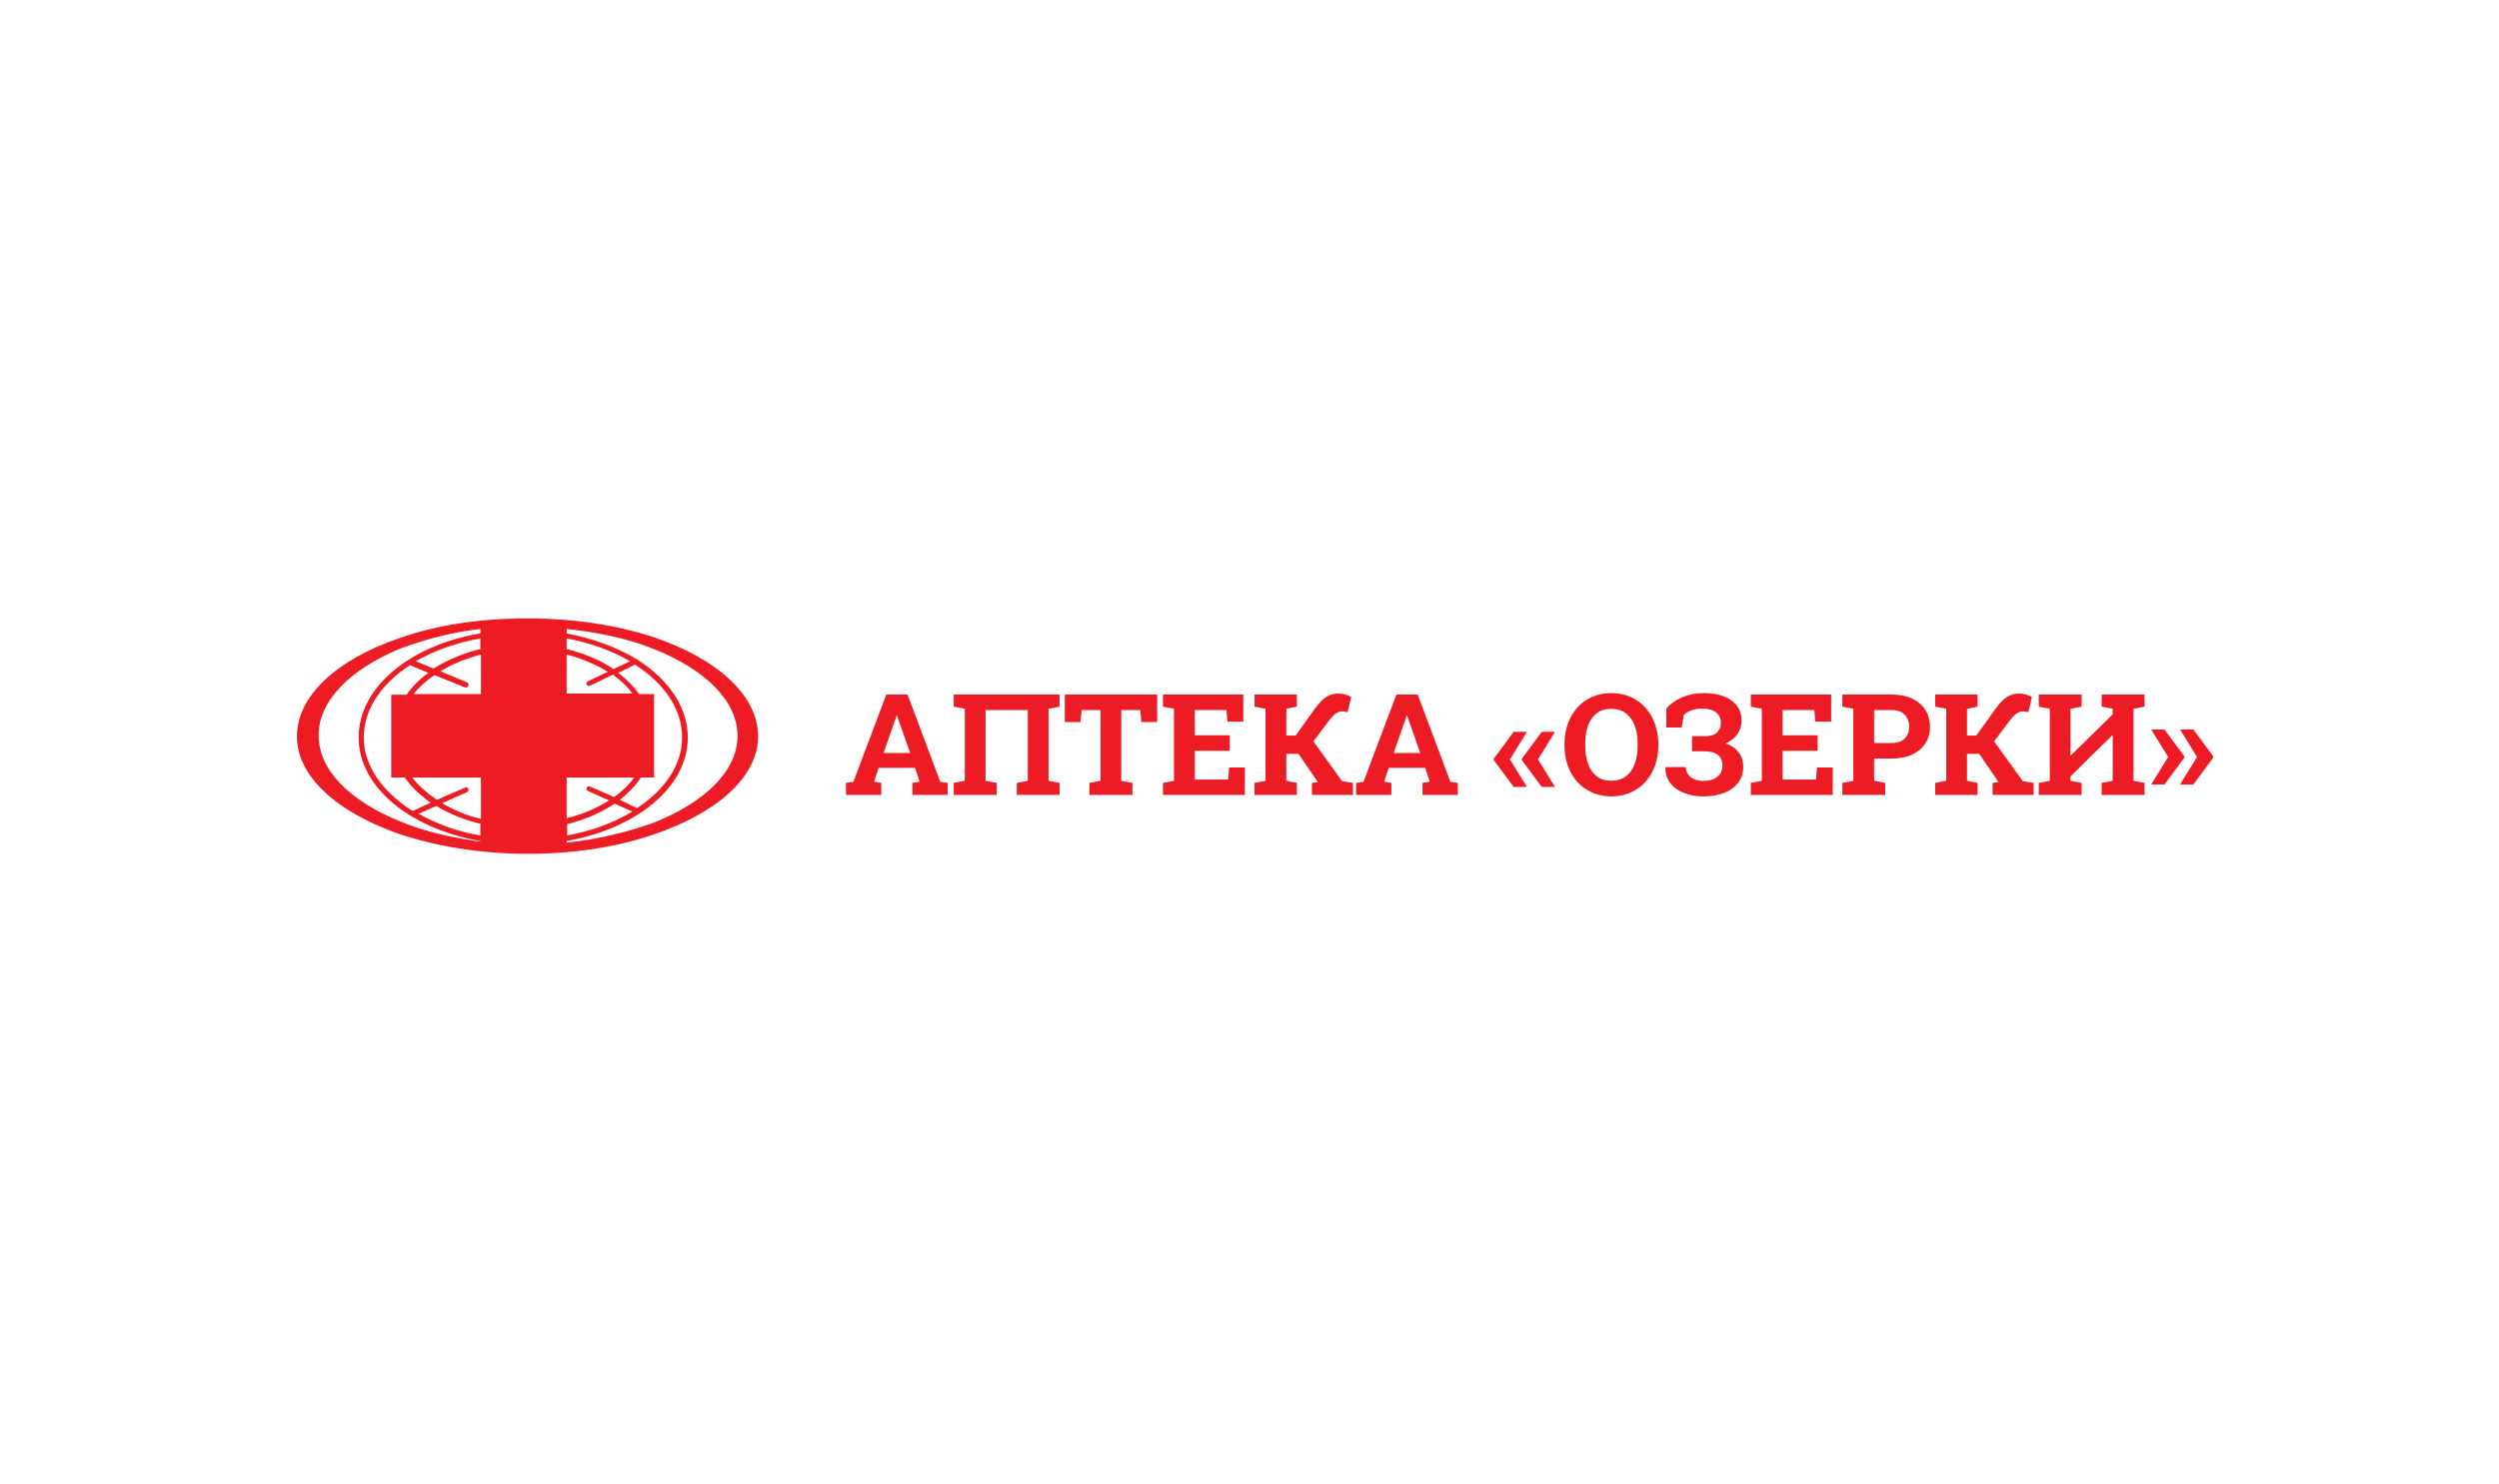 <svg width="202" height="120" viewBox="0 0 202 120" fill="none" xmlns="http://www.w3.org/2000/svg">
<g clip-path="url(#clip0_21132_4015)">
<path d="M52.733 51.485C49.822 50.54 46.358 50 42.662 50C38.782 50 35.225 50.54 32.222 51.62C27.234 53.33 24 56.255 24 59.54C24 62.78 27.234 65.66 32.222 67.415C35.179 68.405 38.782 69.035 42.662 69.035C46.358 69.035 49.822 68.495 52.733 67.505C57.86 65.795 61.279 62.87 61.279 59.54C61.279 56.165 57.86 53.195 52.733 51.485ZM38.828 67.55C36.934 67.235 35.271 66.605 33.839 65.795L35.271 65.165C36.288 65.795 37.535 66.29 38.828 66.605V67.55ZM32.731 62.87C33.239 63.635 33.978 64.31 34.809 64.895L33.377 65.57C33.285 65.525 33.239 65.48 33.146 65.435C30.837 63.905 29.405 61.88 29.405 59.63C29.405 57.38 30.791 55.31 33.146 53.78L34.625 54.41C33.932 54.905 33.331 55.49 32.869 56.165H31.622V62.87H32.731ZM38.828 66.2C37.673 65.93 36.657 65.48 35.733 64.94L37.766 64.04C37.858 63.995 37.904 63.86 37.858 63.77C37.812 63.68 37.673 63.635 37.581 63.68L35.318 64.67C34.532 64.13 33.839 63.545 33.331 62.87H38.874V66.2H38.828ZM38.828 56.12H33.424C33.886 55.535 34.44 55.04 35.133 54.59L37.581 55.58C37.673 55.625 37.812 55.58 37.858 55.445C37.904 55.355 37.858 55.22 37.766 55.175L35.595 54.275C36.565 53.69 37.673 53.24 38.874 52.925V56.12H38.828ZM38.828 52.475C37.396 52.835 36.149 53.375 35.04 54.05L33.608 53.465C35.087 52.61 36.842 51.98 38.828 51.62V52.475ZM38.828 51.215C33.193 52.16 28.989 55.535 28.989 59.63C28.989 63.68 33.193 67.01 38.828 68V68.045C36.426 67.73 34.163 67.19 32.269 66.38C28.296 64.76 25.755 62.285 25.755 59.45C25.755 56.66 28.296 54.14 32.269 52.475C34.163 51.755 36.426 51.125 38.828 50.855V51.215ZM45.803 51.62C47.744 51.98 49.453 52.61 50.931 53.465L49.591 54.095C48.529 53.375 47.236 52.835 45.803 52.475V51.62ZM51.67 56.12C51.208 55.49 50.654 54.905 49.961 54.41L51.347 53.735L51.393 53.78C53.749 55.31 55.135 57.38 55.135 59.63C55.135 61.835 53.749 63.86 51.485 65.345L50.099 64.67C50.792 64.13 51.347 63.545 51.809 62.87H52.871V56.12H51.67ZM45.803 52.925C47.051 53.24 48.159 53.735 49.13 54.32L47.513 55.085C47.42 55.13 47.374 55.265 47.42 55.355C47.467 55.445 47.605 55.49 47.697 55.445L49.545 54.545C50.146 54.995 50.7 55.49 51.116 56.075H45.803V52.925ZM45.803 62.87H51.254C50.839 63.455 50.284 63.995 49.638 64.445L47.697 63.59C47.605 63.545 47.467 63.59 47.42 63.68C47.374 63.77 47.42 63.905 47.513 63.95L49.222 64.715C48.252 65.345 47.097 65.84 45.803 66.155V62.87ZM45.803 66.65C47.282 66.29 48.575 65.705 49.684 64.985L51.116 65.615C49.638 66.515 47.836 67.19 45.85 67.55V66.65H45.803ZM52.733 66.56C50.7 67.28 48.344 67.865 45.803 68.135V68C51.393 67.01 55.597 63.68 55.597 59.63C55.597 57.155 54.026 54.95 51.578 53.375C51.532 53.33 51.485 53.285 51.439 53.285C49.869 52.34 47.928 51.62 45.803 51.215V50.855C48.344 51.125 50.7 51.62 52.733 52.43C56.89 54.05 59.615 56.615 59.615 59.495C59.615 62.375 56.89 64.94 52.733 66.56Z" fill="#ED1C24"/>
<path d="M68.383 64.276V63.3L68.981 63.216L71.642 56.156H73.361L76.005 63.216L76.603 63.3V64.276H73.752V63.3L74.332 63.2L73.964 62.084H71.021L70.653 63.2L71.234 63.3V64.276H68.383ZM71.418 60.885H73.568L72.591 58.102L72.51 57.857H72.475L72.389 58.119L71.418 60.885Z" fill="#ED1C24"/>
<path d="M77.094 64.276V63.3L77.985 63.133V57.305L77.094 57.138V56.156H85.647V57.138L84.756 57.305V63.133L85.647 63.3V64.276H82.187V63.3L83.078 63.133V57.411H79.663V63.133L80.56 63.3V64.276H77.094Z" fill="#ED1C24"/>
<path d="M88.059 64.276V63.3L88.956 63.133V57.411H87.433L87.341 58.381H86.07V56.156H93.537V58.381H92.261L92.169 57.411H90.634V63.133L91.537 63.3V64.276H88.059Z" fill="#ED1C24"/>
<path d="M94.004 64.276V63.3L94.895 63.133V57.305L94.004 57.138V56.156H100.499V58.348H99.212L99.137 57.411H96.573V59.452H99.407V60.707H96.573V63.027H99.275L99.35 62.056H100.626V64.276H94.004Z" fill="#ED1C24"/>
<path d="M101.406 64.276V63.3L102.297 63.133V57.305L101.406 57.138V56.156H104.826V57.138L103.976 57.305V59.474H104.729L106.298 57.283C106.631 56.829 106.94 56.515 107.223 56.34C107.507 56.166 107.823 56.078 108.172 56.078C108.386 56.078 108.578 56.104 108.747 56.156C108.919 56.208 109.076 56.277 109.218 56.362L108.936 57.584C108.856 57.565 108.781 57.55 108.712 57.539C108.647 57.524 108.582 57.517 108.517 57.517C108.352 57.517 108.189 57.565 108.028 57.662C107.871 57.759 107.687 57.939 107.476 58.203L106.166 59.943L108.482 63.16L109.362 63.3V64.276H106.045V63.3L106.522 63.233L106.511 63.216L104.959 60.952H103.976V63.133L104.826 63.3V64.276H101.406Z" fill="#ED1C24"/>
<path d="M109.617 64.276V63.3L110.215 63.216L112.876 56.156H114.595L117.239 63.216L117.837 63.3V64.276H114.986V63.3L115.567 63.2L115.199 62.084H112.256L111.888 63.2L112.468 63.3V64.276H109.617ZM112.652 60.885H114.802L113.825 58.102L113.744 57.857H113.71L113.624 58.119L112.652 60.885Z" fill="#ED1C24"/>
<path d="M122.352 63.628L120.742 61.453V61.347L122.352 59.172H123.426L122.047 61.403L123.426 63.628H122.352ZM124.622 63.628L123.012 61.453V61.347L124.622 59.172H125.697L124.318 61.403L125.697 63.628H124.622Z" fill="#ED1C24"/>
<path d="M130.244 64.393C129.681 64.393 129.167 64.291 128.703 64.086C128.24 63.882 127.839 63.596 127.502 63.227C127.168 62.856 126.911 62.421 126.732 61.922C126.551 61.421 126.461 60.872 126.461 60.277V60.155C126.461 59.563 126.551 59.019 126.732 58.521C126.911 58.019 127.168 57.582 127.502 57.21C127.835 56.838 128.234 56.55 128.698 56.346C129.161 56.141 129.675 56.039 130.238 56.039C130.805 56.039 131.322 56.141 131.79 56.346C132.258 56.55 132.66 56.838 132.996 57.21C133.334 57.582 133.593 58.019 133.772 58.521C133.957 59.019 134.049 59.563 134.049 60.155V60.277C134.049 60.872 133.957 61.421 133.772 61.922C133.593 62.421 133.334 62.856 132.996 63.227C132.66 63.596 132.258 63.882 131.79 64.086C131.326 64.291 130.811 64.393 130.244 64.393ZM130.244 63.127C130.719 63.127 131.113 63.008 131.428 62.77C131.742 62.532 131.977 62.2 132.135 61.772C132.296 61.344 132.376 60.846 132.376 60.277V60.144C132.376 59.582 132.296 59.09 132.135 58.666C131.973 58.238 131.734 57.905 131.416 57.667C131.102 57.429 130.709 57.31 130.238 57.31C129.77 57.31 129.381 57.429 129.07 57.667C128.76 57.902 128.527 58.231 128.37 58.654C128.216 59.078 128.139 59.575 128.139 60.144V60.277C128.139 60.846 128.216 61.344 128.37 61.772C128.527 62.2 128.76 62.532 129.07 62.77C129.385 63.008 129.776 63.127 130.244 63.127Z" fill="#ED1C24"/>
<path d="M137.695 64.393C137.135 64.393 136.62 64.304 136.148 64.125C135.681 63.947 135.308 63.685 135.028 63.339C134.748 62.989 134.614 62.562 134.626 62.056L134.637 62.023H136.269C136.269 62.231 136.327 62.421 136.442 62.592C136.56 62.763 136.729 62.898 136.948 62.999C137.166 63.096 137.423 63.144 137.718 63.144C138.162 63.144 138.524 63.034 138.804 62.815C139.087 62.592 139.23 62.279 139.23 61.878C139.23 61.525 139.109 61.248 138.868 61.047C138.63 60.846 138.269 60.746 137.787 60.746H136.769V59.525H137.787C138.235 59.525 138.566 59.428 138.781 59.234C138.996 59.038 139.103 58.775 139.103 58.448C139.103 58.099 138.977 57.82 138.723 57.612C138.474 57.4 138.099 57.294 137.597 57.294C137.256 57.294 136.96 57.342 136.706 57.439C136.457 57.532 136.258 57.656 136.108 57.812L135.936 58.822H134.688V57.288C135.014 56.913 135.438 56.612 135.959 56.385C136.484 56.154 137.07 56.039 137.718 56.039C138.657 56.039 139.4 56.236 139.948 56.63C140.5 57.021 140.776 57.558 140.776 58.242C140.776 58.673 140.661 59.049 140.431 59.368C140.201 59.688 139.885 59.934 139.483 60.105C139.943 60.264 140.295 60.506 140.54 60.829C140.785 61.149 140.908 61.541 140.908 62.006C140.908 62.501 140.772 62.926 140.5 63.283C140.231 63.64 139.856 63.915 139.373 64.109C138.89 64.298 138.331 64.393 137.695 64.393Z" fill="#ED1C24"/>
<path d="M141.523 64.276V63.3L142.414 63.133V57.305L141.523 57.138V56.156H148.019V58.348H146.732L146.657 57.411H144.093V59.452H146.927V60.707H144.093V63.027H146.794L146.869 62.056H148.145V64.276H141.523Z" fill="#ED1C24"/>
<path d="M148.922 64.276V63.3L149.813 63.133V57.305L148.922 57.138V56.156H149.813H152.906C153.545 56.156 154.098 56.266 154.561 56.485C155.025 56.701 155.381 57.004 155.63 57.394C155.879 57.781 156.004 58.233 156.004 58.749C156.004 59.266 155.879 59.72 155.63 60.11C155.381 60.497 155.025 60.798 154.561 61.014C154.098 61.225 153.545 61.331 152.906 61.331H151.491V63.133L152.388 63.3V64.276H148.922ZM151.491 60.077H152.906C153.373 60.077 153.726 59.954 153.963 59.709C154.205 59.459 154.325 59.144 154.325 58.761C154.325 58.37 154.205 58.049 153.963 57.796C153.726 57.539 153.373 57.411 152.906 57.411H151.491V60.077Z" fill="#ED1C24"/>
<path d="M156.43 64.276V63.3L157.32 63.133V57.305L156.43 57.138V56.156H159.849V57.138L158.999 57.305V59.474H159.751L161.321 57.283C161.655 56.829 161.963 56.515 162.246 56.34C162.53 56.166 162.846 56.078 163.195 56.078C163.41 56.078 163.601 56.104 163.77 56.156C163.942 56.208 164.099 56.277 164.241 56.362L163.959 57.584C163.879 57.565 163.804 57.55 163.735 57.539C163.671 57.524 163.605 57.517 163.54 57.517C163.375 57.517 163.212 57.565 163.052 57.662C162.895 57.759 162.71 57.939 162.499 58.203L161.189 59.943L163.506 63.16L164.385 63.3V64.276H161.068V63.3L161.546 63.233L161.534 63.216L159.982 60.952H158.999V63.133L159.849 63.3V64.276H156.43Z" fill="#ED1C24"/>
<path d="M164.797 64.276V63.3L165.694 63.133V57.305L164.797 57.138V56.156H165.694H167.366H168.263V57.138L167.366 57.305V61.064L167.4 61.075L170.775 57.757V57.305L169.884 57.138V56.156H170.775H172.46H173.35V57.138L172.46 57.305V63.133L173.35 63.3V64.276H169.884V63.3L170.775 63.133V59.463L170.741 59.452L167.366 62.776V63.133L168.263 63.3V64.276H164.797Z" fill="#ED1C24"/>
<path d="M173.883 63.432L175.256 61.207L173.883 58.977H174.958L176.567 61.151V61.258L174.958 63.432H173.883ZM176.217 63.432L177.59 61.207L176.217 58.977H177.291L178.901 61.151V61.258L177.291 63.432H176.217Z" fill="#ED1C24"/>
</g>
<defs>
<clipPath id="clip0_21132_4015">
<rect width="155" height="19.035" fill="white" transform="translate(24 50)"/>
</clipPath>
</defs>
</svg>
